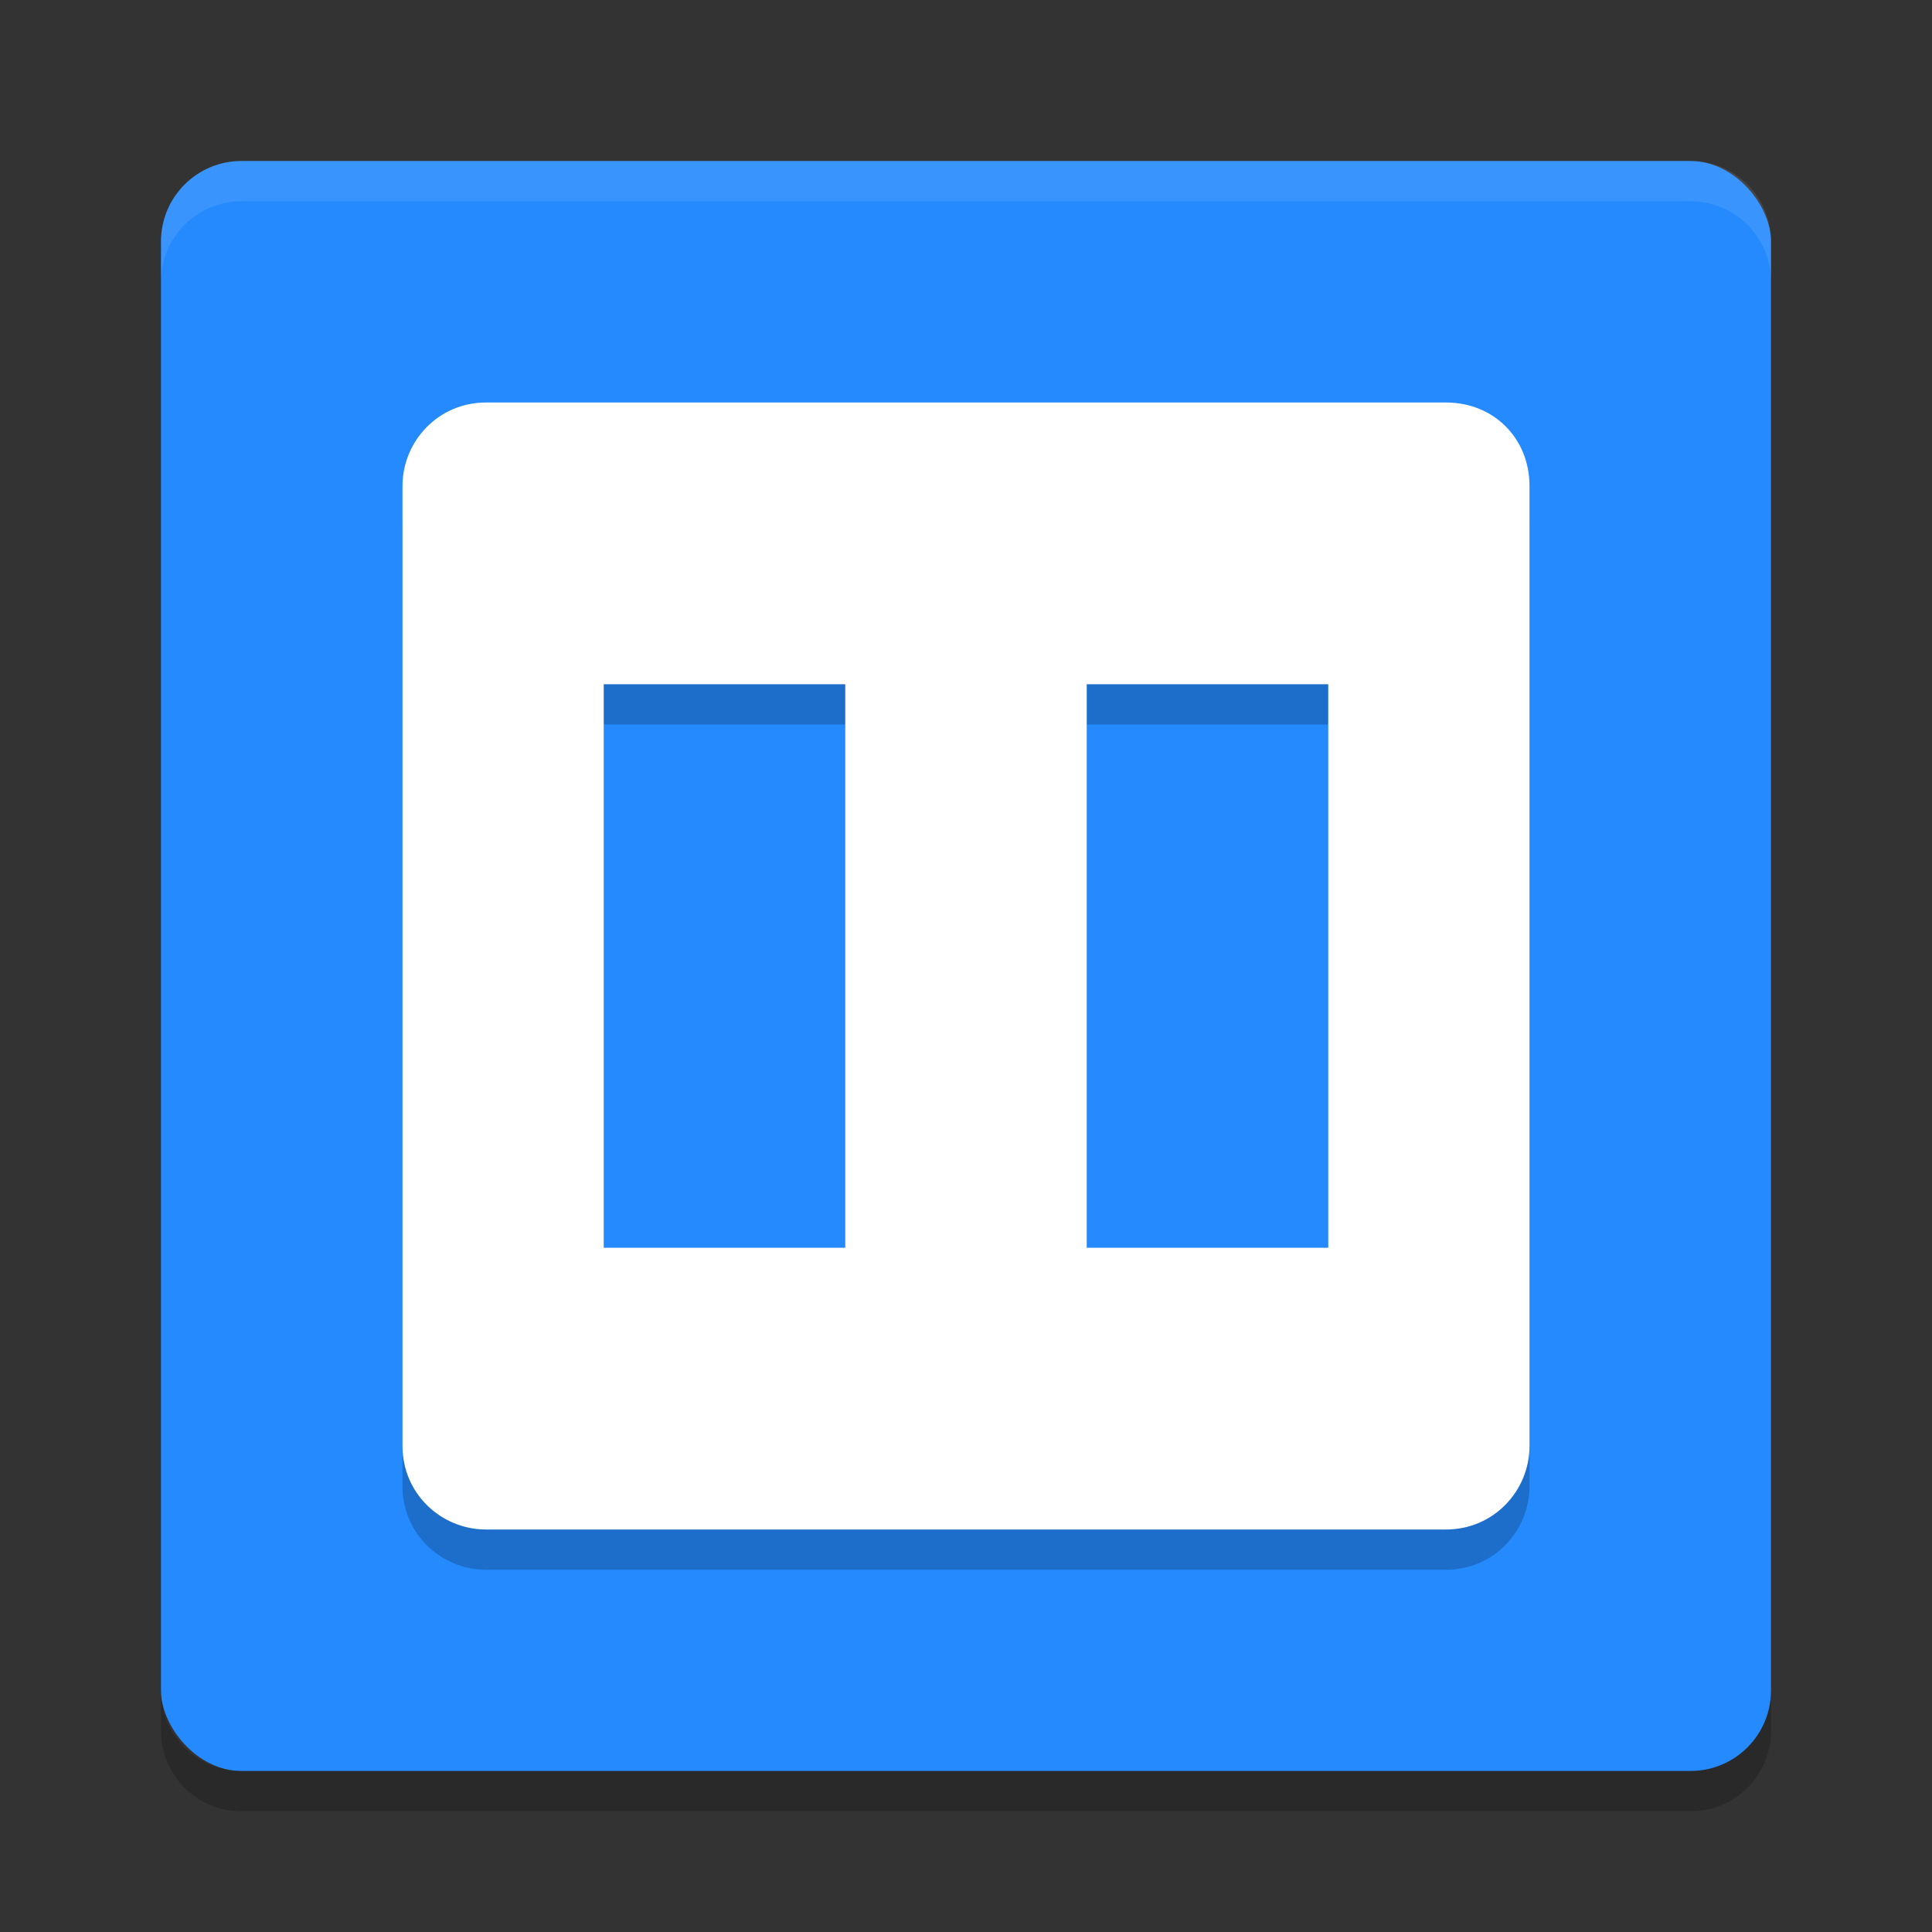 <svg xmlns="http://www.w3.org/2000/svg" width="48" height="48" version="1">
 <rect width="100%" height="100%" fill="#333333" stroke="none"/>
 <rect style="fill:#248afd" width="40" height="40" x="4" y="4" rx="2" ry="2"/>
 <path style="fill:#ffffff;opacity:0.1" d="m6 4c-1.108 0-2 0.892-2 2v1c0-1.108 0.892-2 2-2h36c1.108 0 2 0.892 2 2v-1c0-1.108-0.892-2-2-2h-36z"/>
 <path style="opacity:0.2" d="m6 45c-1.108 0-2-0.892-2-2v-1c0 1.108 0.892 2 2 2h36c1.108 0 2-0.892 2-2v1c0 1.108-0.892 2-2 2h-36z"/>
 <path style="opacity:0.2" d="M 12.074,11 C 10.889,11 10,11.963 10,13.074 V 36.926 C 10,38.111 10.963,39 12.074,39 H 35.926 C 37.111,39 38,38.037 38,36.926 V 13.074 C 38,11.889 37.111,11 35.926,11 Z M 15,18 h 6 v 14 h -6 z m 12,0 h 6 v 14 h -6 z"/>
 <path style="fill:#ffffff" d="M 12.074 10 C 10.889 10 10 10.963 10 12.074 L 10 35.926 C 10 37.111 10.963 38 12.074 38 L 35.926 38 C 37.111 38 38 37.037 38 35.926 L 38 12.074 C 38 10.889 37.111 10 35.926 10 L 12.074 10 z M 15 17 L 21 17 L 21 31 L 15 31 L 15 17 z M 27 17 L 33 17 L 33 31 L 27 31 L 27 17 z"/>
</svg>
